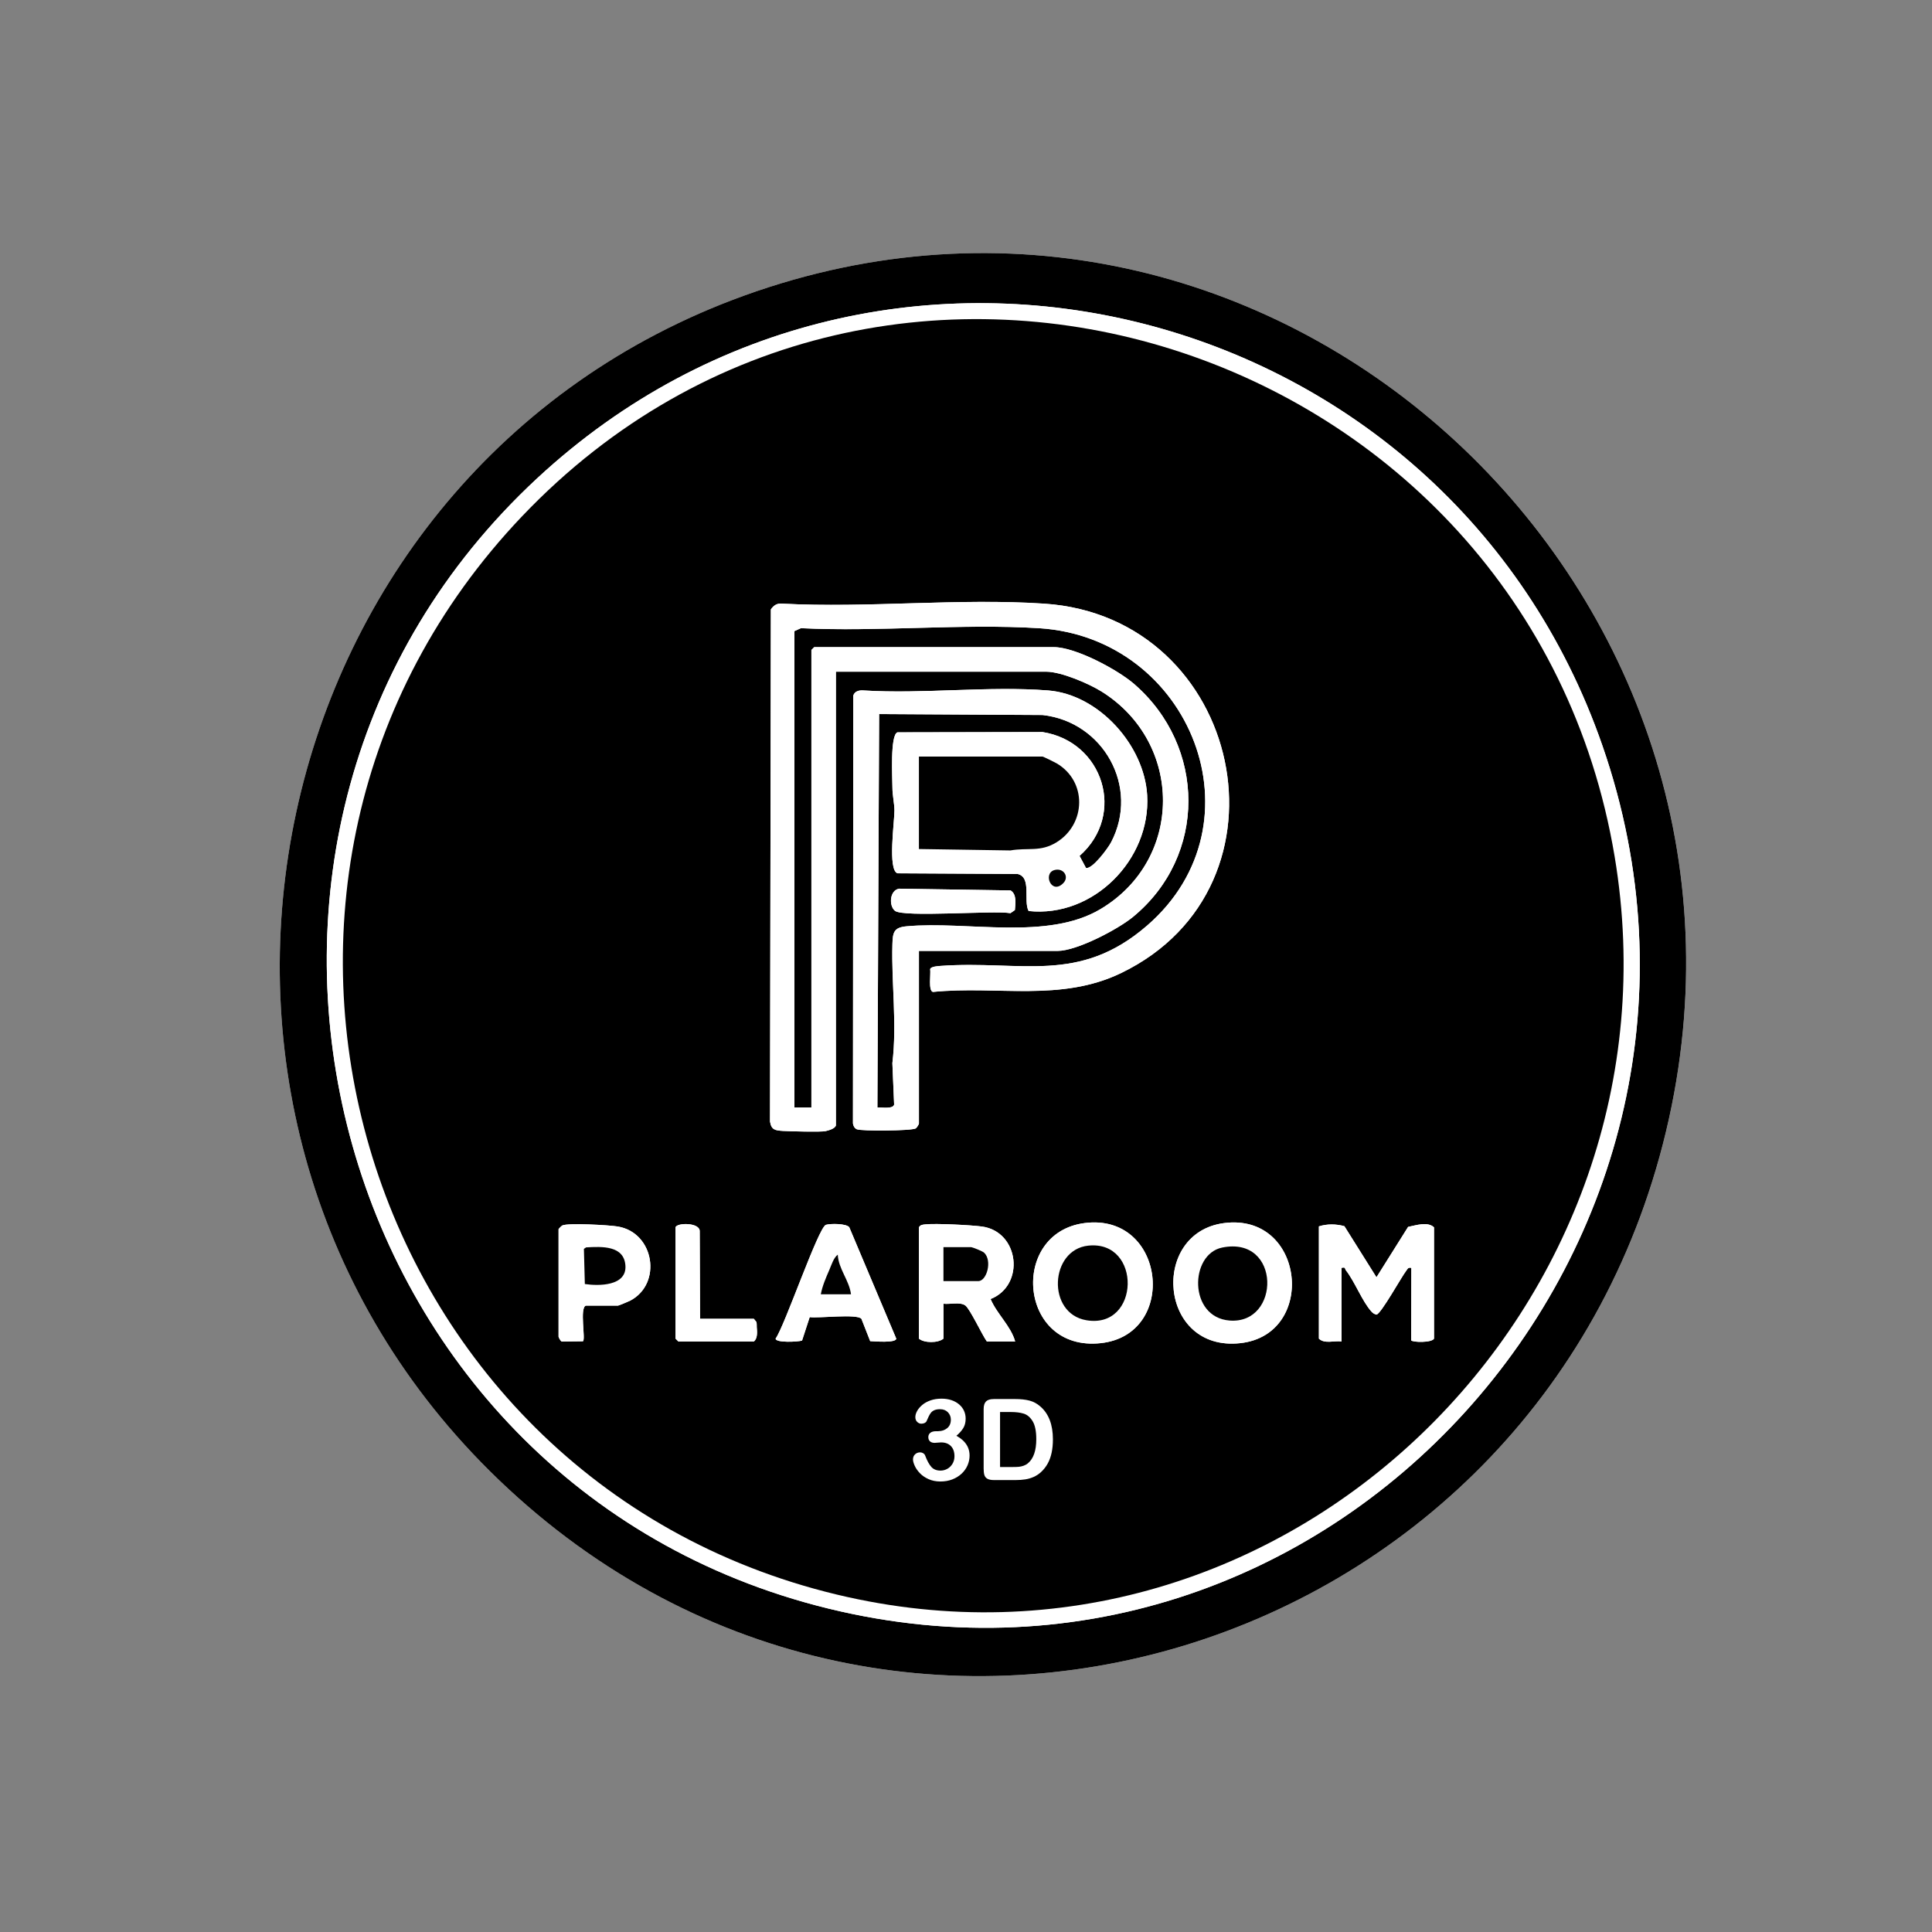 <svg viewBox="0 0 1024 1024" version="1.1" xmlns="http://www.w3.org/2000/svg" id="Layer_1">
  
  <rect x="0" y="0" width="1024" height="1024" fill="#808080" stroke="none"/>
  
  <defs>
    <style>
      .st0 {
        fill: #fff;
      }
    </style>
  </defs>
  <g>
    <path d="M259.47,779.55c211.21,209.56,561.78,99.76,625.1-186.54,63.19-285.73-212.5-536.84-490.28-436.28-257.97,93.38-329.85,429.32-134.81,622.82Z" class="st0"></path>
    <path d="M259.47,779.55C64.43,586.05,136.31,250.11,394.28,156.73c277.78-100.56,553.47,150.55,490.28,436.28-63.31,286.3-413.88,396.1-625.1,186.54ZM284.63,253.58c-201.51,187.08-116.37,527.54,147.99,597.35,270.85,71.52,507.67-193.38,416.7-455.7-81.87-236.07-379.73-313.36-564.69-141.65Z"></path>
    <path d="M284.63,253.58c184.96-171.72,482.82-94.42,564.69,141.65,90.97,262.32-145.85,527.22-416.7,455.7C168.27,781.12,83.13,440.66,284.63,253.58ZM276.7,273.65c-182.28,191.51-88.92,509.99,166.72,571.48,237.34,57.09,452.18-153.8,412.34-391.34-45.73-272.64-385.69-383.3-579.06-180.14Z" class="st0"></path>
    <path d="M276.7,273.65c193.37-203.16,533.33-92.5,579.06,180.14,39.84,237.54-175,448.43-412.34,391.34-255.64-61.49-349-379.97-166.72-571.48ZM443.05,596.5v-240.5h111.5c7.88,0,22.57,6.3,29.42,10.58,43.25,27.1,43.44,88.91-.61,115.22-28.26,16.88-70.65,6.22-102.85,9.15-6.71.61-7.33,3.14-7.51,9.52-.57,20.95,2.51,41.92-.02,63.03l.93,21.93c-.58,2.56-6.79,1.36-8.87,1.58l.92-208.55,86.62.5c32.18,3.56,51.64,38.11,36.35,67.42-1.66,3.19-9.82,14.24-13.31,13.69l-3.43-6.43c24.84-21.95,12.53-60.62-19.64-65.65l-76.87.15c-4,1.35-2.67,24.45-2.67,29.42,0,3.95,1.04,8.27,1.07,11.97.05,5.68-3.69,31.55,1.6,33.33l63.65.35c7.65,1.7,2.95,14.19,5.86,19.64,34.26,3.66,64.81-27.24,62.84-61.35-1.53-26.5-25.63-53.43-52.44-55.55-31.52-2.49-66.23,1.99-98.09-.02-2.21-.16-4.56.45-5.24,2.76l-.17,226.77c.16,1.24.83,2.48,1.97,3.03,2.3,1.12,29.21.88,31.32-.43.52-.32,1.68-2.18,1.68-2.57v-91.5h73.5c10.18,0,31.9-11.39,39.97-18.03,39.34-32.34,38.75-90.42.54-123.48-8.74-7.57-31.03-19.49-42.51-19.49h-127l-1.5,1.5v242.5h-9v-252.5l3.45-1.55c41.37,2.02,84.99-2.51,126.09,0,80.77,4.95,119.71,103.54,57.47,157.56-36.2,31.42-66.78,18.39-109.56,21.44-1.28.09-5.18.32-5.5,1.71.44,2.32-1.13,11.62,1.5,12.08,34.06-3.41,67.74,5.46,99.76-10.03,95.32-46.11,64.5-188.66-40.67-195.75-45.14-3.04-93.61,2.41-139.1-.02-2.66-.27-4.51.97-5.92,3.08l-.45,271.41c.69,4.44,2.75,4.72,6.79,4.98,3.31.22,20.3.68,22.66.1,1.65-.4,4.96-1.26,5.48-3.02ZM474.32,482.73c4.47,3.64,52.27-.29,61.24,1.27l2.36-1.64c.28-3.39,1.08-8.41-2.3-10.42l-59.04-.92c-5.09.83-5.53,9.04-2.25,11.71ZM574.81,648.26c-39.98,5.21-34.99,68.37,8.64,63.63,41.27-4.49,34.35-69.23-8.64-63.63ZM648.81,648.26c-39.47,5.11-34.66,68.46,8.64,63.63,40.76-4.55,34.22-69.18-8.64-63.63ZM310.55,692h17c.35,0,5.54-2.15,6.4-2.6,17.14-8.91,12.93-36.05-6.48-39.32-4.72-.8-26.41-1.97-29.4-.57-.47.22-2.02,1.81-2.02,1.98v57c0,.28,1.03,2.33,1.69,2.54l11.22-.13c1.58-.91-1.92-17.82,1.59-18.91ZM358.05,650.5v59l1.5,1.5h40c2.04-1.54,1.77-5.07,1.55-7.55-.08-.92.08-1.88-.21-2.79l-1.34-1.66h-28.5l-.19-46.28c.31-4.83-12.02-4.79-12.81-2.22ZM461.22,710.83c2.29.12,13.68,1.08,13.81-1.33l-24.91-59.07c-1.72-1.98-9.91-1.99-12.37-1.25-3.95,1.19-21.85,53.65-26.67,60.32.14,2.3,11.75,1.72,14.02,1.03l4.06-12.44c4.51.72,25.01-1.88,27.41.89l4.65,11.84ZM487.05,650.5v59c2.72,2.39,10.17,2.43,13,0v-18.5c3.38.43,8.87-1.06,11.58.92,2.5,1.83,8.91,15.61,11.42,19.08h15c-2.25-8.14-9.66-14.55-13.02-22.48,18.45-7.31,15.25-35.73-4.57-38.43-5.6-.76-24.64-1.76-29.96-1.14-1.46.17-2.57.12-3.45,1.55ZM699.05,650v59.5c2.9,2.93,8.14.98,12,1.5v-39c2.33-.56,1.65.45,2.29,1.27,4.81,6.11,8.73,16.67,13.66,22,.74.8,1.51,1.27,2.57,1.51,2.37-.36,13.25-20.01,15.66-23.1.86-1.11.99-2.08,2.82-1.67l-.1,38.4c.79,1.1,10.91,1.35,12.11-.9v-59c-3.41-3.18-9.47-1.07-13.73-.23l-16.77,26.71-16.99-27.08c-4.38-1.21-9.18-1.29-13.51.1Z"></path>
    <path d="M443.05,596.5c-.51,1.76-3.83,2.62-5.48,3.02-2.37.57-19.36.11-22.66-.1-4.05-.27-6.11-.54-6.79-4.98l.45-271.41c1.4-2.12,3.25-3.36,5.92-3.08,45.49,2.43,93.97-3.02,139.1.02,105.18,7.09,135.99,149.64,40.67,195.75-32.02,15.49-65.69,6.62-99.76,10.03-2.62-.46-1.06-9.77-1.5-12.08.32-1.39,4.22-1.62,5.5-1.71,42.77-3.05,73.36,9.98,109.56-21.44,62.23-54.01,23.3-152.61-57.47-157.56-41.1-2.52-84.72,2.01-126.09,0l-3.45,1.55v252.5h9v-242.5l1.5-1.5h127c11.48,0,33.77,11.92,42.51,19.49,38.21,33.06,38.79,91.14-.54,123.48-8.07,6.63-29.79,18.03-39.97,18.03h-73.5v91.5c0,.39-1.16,2.25-1.68,2.57-2.11,1.31-29.03,1.55-31.32.43-1.14-.55-1.81-1.79-1.97-3.03l.17-226.77c.68-2.31,3.03-2.92,5.24-2.76,31.87,2.01,66.57-2.47,98.09.02,26.81,2.12,50.91,29.05,52.44,55.55,1.97,34.11-28.58,65.01-62.84,61.35-2.91-5.45,1.79-17.94-5.86-19.64l-63.65-.35c-5.28-1.78-1.55-27.65-1.6-33.33-.03-3.7-1.07-8.02-1.07-11.97,0-4.98-1.33-28.07,2.67-29.42l76.87-.15c32.17,5.03,44.48,43.71,19.64,65.65l3.43,6.43c3.49.55,11.64-10.5,13.31-13.69,15.29-29.31-4.17-63.85-36.35-67.42l-86.62-.5-.92,208.55c2.08-.22,8.29.98,8.87-1.58l-.93-21.93c2.52-21.11-.56-42.07.02-63.03.17-6.38.8-8.91,7.51-9.52,32.21-2.93,74.6,7.73,102.85-9.15,44.05-26.31,43.86-88.12.61-115.22-6.84-4.29-21.53-10.58-29.42-10.58h-111.5v240.5ZM487.05,450l48.45.75c9.33-1.63,15.9.97,24.48-4.32,15.68-9.66,16.32-32.33,0-41.87-.99-.58-7.03-3.56-7.44-3.56h-65.5v49ZM558.76,461.18c-6.08,1.82-1.44,13.33,4.84,6.86,3.31-3.41-.02-8.3-4.84-6.86Z" class="st0"></path>
    <path d="M699.05,650c4.33-1.39,9.14-1.3,13.51-.1l16.99,27.08,16.77-26.71c4.26-.84,10.32-2.95,13.73.23v59c-1.2,2.25-11.32,2-12.11.9l.1-38.4c-1.83-.41-1.96.56-2.82,1.67-2.41,3.09-13.28,22.74-15.66,23.1-1.06-.24-1.83-.71-2.57-1.51-4.93-5.33-8.85-15.89-13.66-22-.64-.81.04-1.83-2.29-1.27v39c-3.86-.52-9.1,1.43-12-1.5v-59.5Z" class="st0"></path>
    <path d="M487.05,650.5c.88-1.43,1.99-1.38,3.45-1.55,5.32-.62,24.36.37,29.96,1.14,19.82,2.7,23.02,31.12,4.57,38.43,3.36,7.93,10.76,14.34,13.02,22.48h-15c-2.51-3.47-8.92-17.25-11.42-19.08-2.71-1.98-8.2-.49-11.58-.92v18.5c-2.83,2.43-10.28,2.39-13,0v-59ZM500.05,679h18.5c4.47,0,7.49-10.85,3.05-15.05-.84-.8-6.23-2.95-7.05-2.95h-14.5v18Z" class="st0"></path>
    <path d="M574.81,648.26c42.99-5.6,49.92,59.14,8.64,63.63-43.63,4.75-48.62-58.41-8.64-63.63ZM576.85,660.21c-20.49,2.13-22.18,35.95-1.06,39.54,28.57,4.86,29.5-42.5,1.06-39.54Z" class="st0"></path>
    <path d="M648.81,648.26c42.86-5.55,49.4,59.08,8.64,63.63-43.3,4.83-48.11-58.52-8.64-63.63ZM647.78,661.23c-17.31,3.52-17.91,36.94,3.9,38.68,27.18,2.17,27.42-45.06-3.9-38.68Z" class="st0"></path>
    <path d="M461.22,710.83l-4.65-11.84c-2.4-2.77-22.9-.17-27.41-.89l-4.06,12.44c-2.26.68-13.88,1.27-14.02-1.03,4.82-6.67,22.72-59.13,26.67-60.32,2.46-.74,10.65-.73,12.37,1.25l24.91,59.07c-.14,2.4-11.52,1.44-13.81,1.33ZM451.05,686c-.95-7.46-6.69-13.5-7.01-21-2.21,1.62-3.35,5.49-4.46,8.03-1.76,4.02-3.76,8.65-4.53,12.97h16Z" class="st0"></path>
    <path d="M310.55,692c-3.52,1.09-.02,18-1.59,18.91l-11.22.13c-.66-.2-1.69-2.26-1.69-2.54v-57c0-.17,1.54-1.76,2.02-1.98,3-1.4,24.68-.23,29.4.57,19.41,3.27,23.62,30.41,6.48,39.32-.86.45-6.06,2.6-6.4,2.6h-17ZM310.69,661.14l-1.2.8.5,18.63c7.43,1.11,22.19,1.08,21.51-9.71s-12.54-10.18-20.8-9.71Z" class="st0"></path>
    <path d="M358.05,650.5c.79-2.56,13.12-2.6,12.81,2.22l.19,46.28h28.5l1.34,1.66c.29.91.13,1.87.21,2.79.22,2.48.49,6.01-1.55,7.55h-40l-1.5-1.5v-59Z" class="st0"></path>
    <path d="M474.32,482.73c-3.28-2.67-2.83-10.88,2.25-11.71l59.04.92c3.38,2.01,2.58,7.04,2.3,10.42l-2.36,1.64c-8.97-1.56-56.76,2.37-61.24-1.27Z" class="st0"></path>
    <path d="M487.05,450v-49h65.5c.41,0,6.45,2.98,7.44,3.56,16.31,9.54,15.67,32.21,0,41.87-8.58,5.29-15.15,2.69-24.48,4.32l-48.45-.75Z"></path>
    <path d="M558.76,461.18c4.82-1.44,8.15,3.45,4.84,6.86-6.28,6.47-10.92-5.04-4.84-6.86Z"></path>
    <path d="M500.05,679v-18h14.5c.83,0,6.21,2.15,7.05,2.95,4.44,4.2,1.42,15.05-3.05,15.05h-18.5Z"></path>
    <path d="M576.85,660.21c28.44-2.95,27.51,44.4-1.06,39.54-21.12-3.59-19.43-37.42,1.06-39.54Z"></path>
    <path d="M647.78,661.23c31.33-6.37,31.08,40.85,3.9,38.68-21.82-1.74-21.22-35.16-3.9-38.68Z"></path>
    <path d="M451.05,686h-16c.77-4.32,2.78-8.95,4.53-12.97,1.11-2.54,2.24-6.41,4.46-8.03.32,7.49,6.06,13.54,7.01,21Z"></path>
    <path d="M310.69,661.14c8.26-.47,20.12-1.1,20.8,9.71s-14.08,10.83-21.51,9.71l-.5-18.63,1.2-.8Z"></path>
  </g>
  <g>
    <path d="M497.38,758.54c1.8,0,3.34-.53,4.64-1.58,1.3-1.05,1.95-2.57,1.95-4.54,0-1.5-.52-2.8-1.55-3.88-1.04-1.08-2.43-1.63-4.19-1.63-1.19,0-2.17.17-2.94.5-.77.33-1.38.77-1.83,1.32-.45.55-.87,1.25-1.27,2.11-.4.86-.77,1.67-1.1,2.43-.2.41-.55.73-1.05.97-.51.23-1.09.35-1.76.35-.78,0-1.5-.32-2.15-.95-.65-.63-.98-1.48-.98-2.53s.31-2.08.92-3.21,1.51-2.19,2.7-3.21c1.18-1.02,2.65-1.83,4.41-2.45s3.72-.92,5.89-.92c1.89,0,3.62.26,5.19.78,1.56.52,2.92,1.26,4.07,2.24,1.15.98,2.02,2.11,2.61,3.4s.88,2.68.88,4.16c0,1.95-.42,3.63-1.27,5.02s-2.07,2.76-3.65,4.09c1.52.82,2.81,1.76,3.85,2.81,1.04,1.05,1.83,2.22,2.36,3.5s.79,2.66.79,4.15c0,1.78-.36,3.5-1.07,5.16s-1.76,3.14-3.15,4.44c-1.39,1.3-3.03,2.31-4.94,3.05s-4.01,1.1-6.31,1.1-4.44-.42-6.3-1.26c-1.86-.84-3.38-1.89-4.58-3.15s-2.11-2.56-2.72-3.91-.92-2.46-.92-3.34c0-1.13.37-2.05,1.1-2.74s1.65-1.04,2.74-1.04c.55,0,1.07.16,1.58.48.51.32.84.71,1,1.16,1.02,2.71,2.1,4.73,3.27,6.05,1.16,1.32,2.8,1.98,4.91,1.98,1.21,0,2.38-.3,3.5-.89,1.12-.6,2.05-1.48,2.78-2.65s1.1-2.53,1.1-4.07c0-2.29-.63-4.08-1.88-5.38-1.25-1.3-2.99-1.95-5.21-1.95-.39,0-1,.04-1.82.12s-1.35.12-1.58.12c-1.07,0-1.9-.27-2.49-.81s-.88-1.28-.88-2.24.35-1.69,1.05-2.27,1.75-.86,3.13-.86h1.2Z" class="st0"></path>
    <path d="M526.68,741.52h11.34c2.95,0,5.48.27,7.59.82s4.02,1.57,5.74,3.08c4.47,3.83,6.71,9.65,6.71,17.46,0,2.58-.22,4.93-.67,7.06s-1.14,4.05-2.08,5.76-2.14,3.24-3.6,4.58c-1.15,1.04-2.41,1.87-3.78,2.49s-2.84,1.06-4.41,1.32-3.34.38-5.32.38h-11.34c-1.58,0-2.77-.24-3.57-.72s-1.32-1.15-1.57-2.02-.37-2-.37-3.38v-31.49c0-1.88.42-3.23,1.26-4.07s2.2-1.26,4.07-1.26ZM530.05,748.4v29.15h6.59c1.45,0,2.58-.04,3.4-.12s1.67-.27,2.55-.59,1.64-.75,2.29-1.32c2.91-2.46,4.37-6.7,4.37-12.71,0-4.24-.64-7.41-1.92-9.52s-2.86-3.45-4.73-4.03-4.14-.86-6.8-.86h-5.74Z" class="st0"></path>
  </g>
</svg>